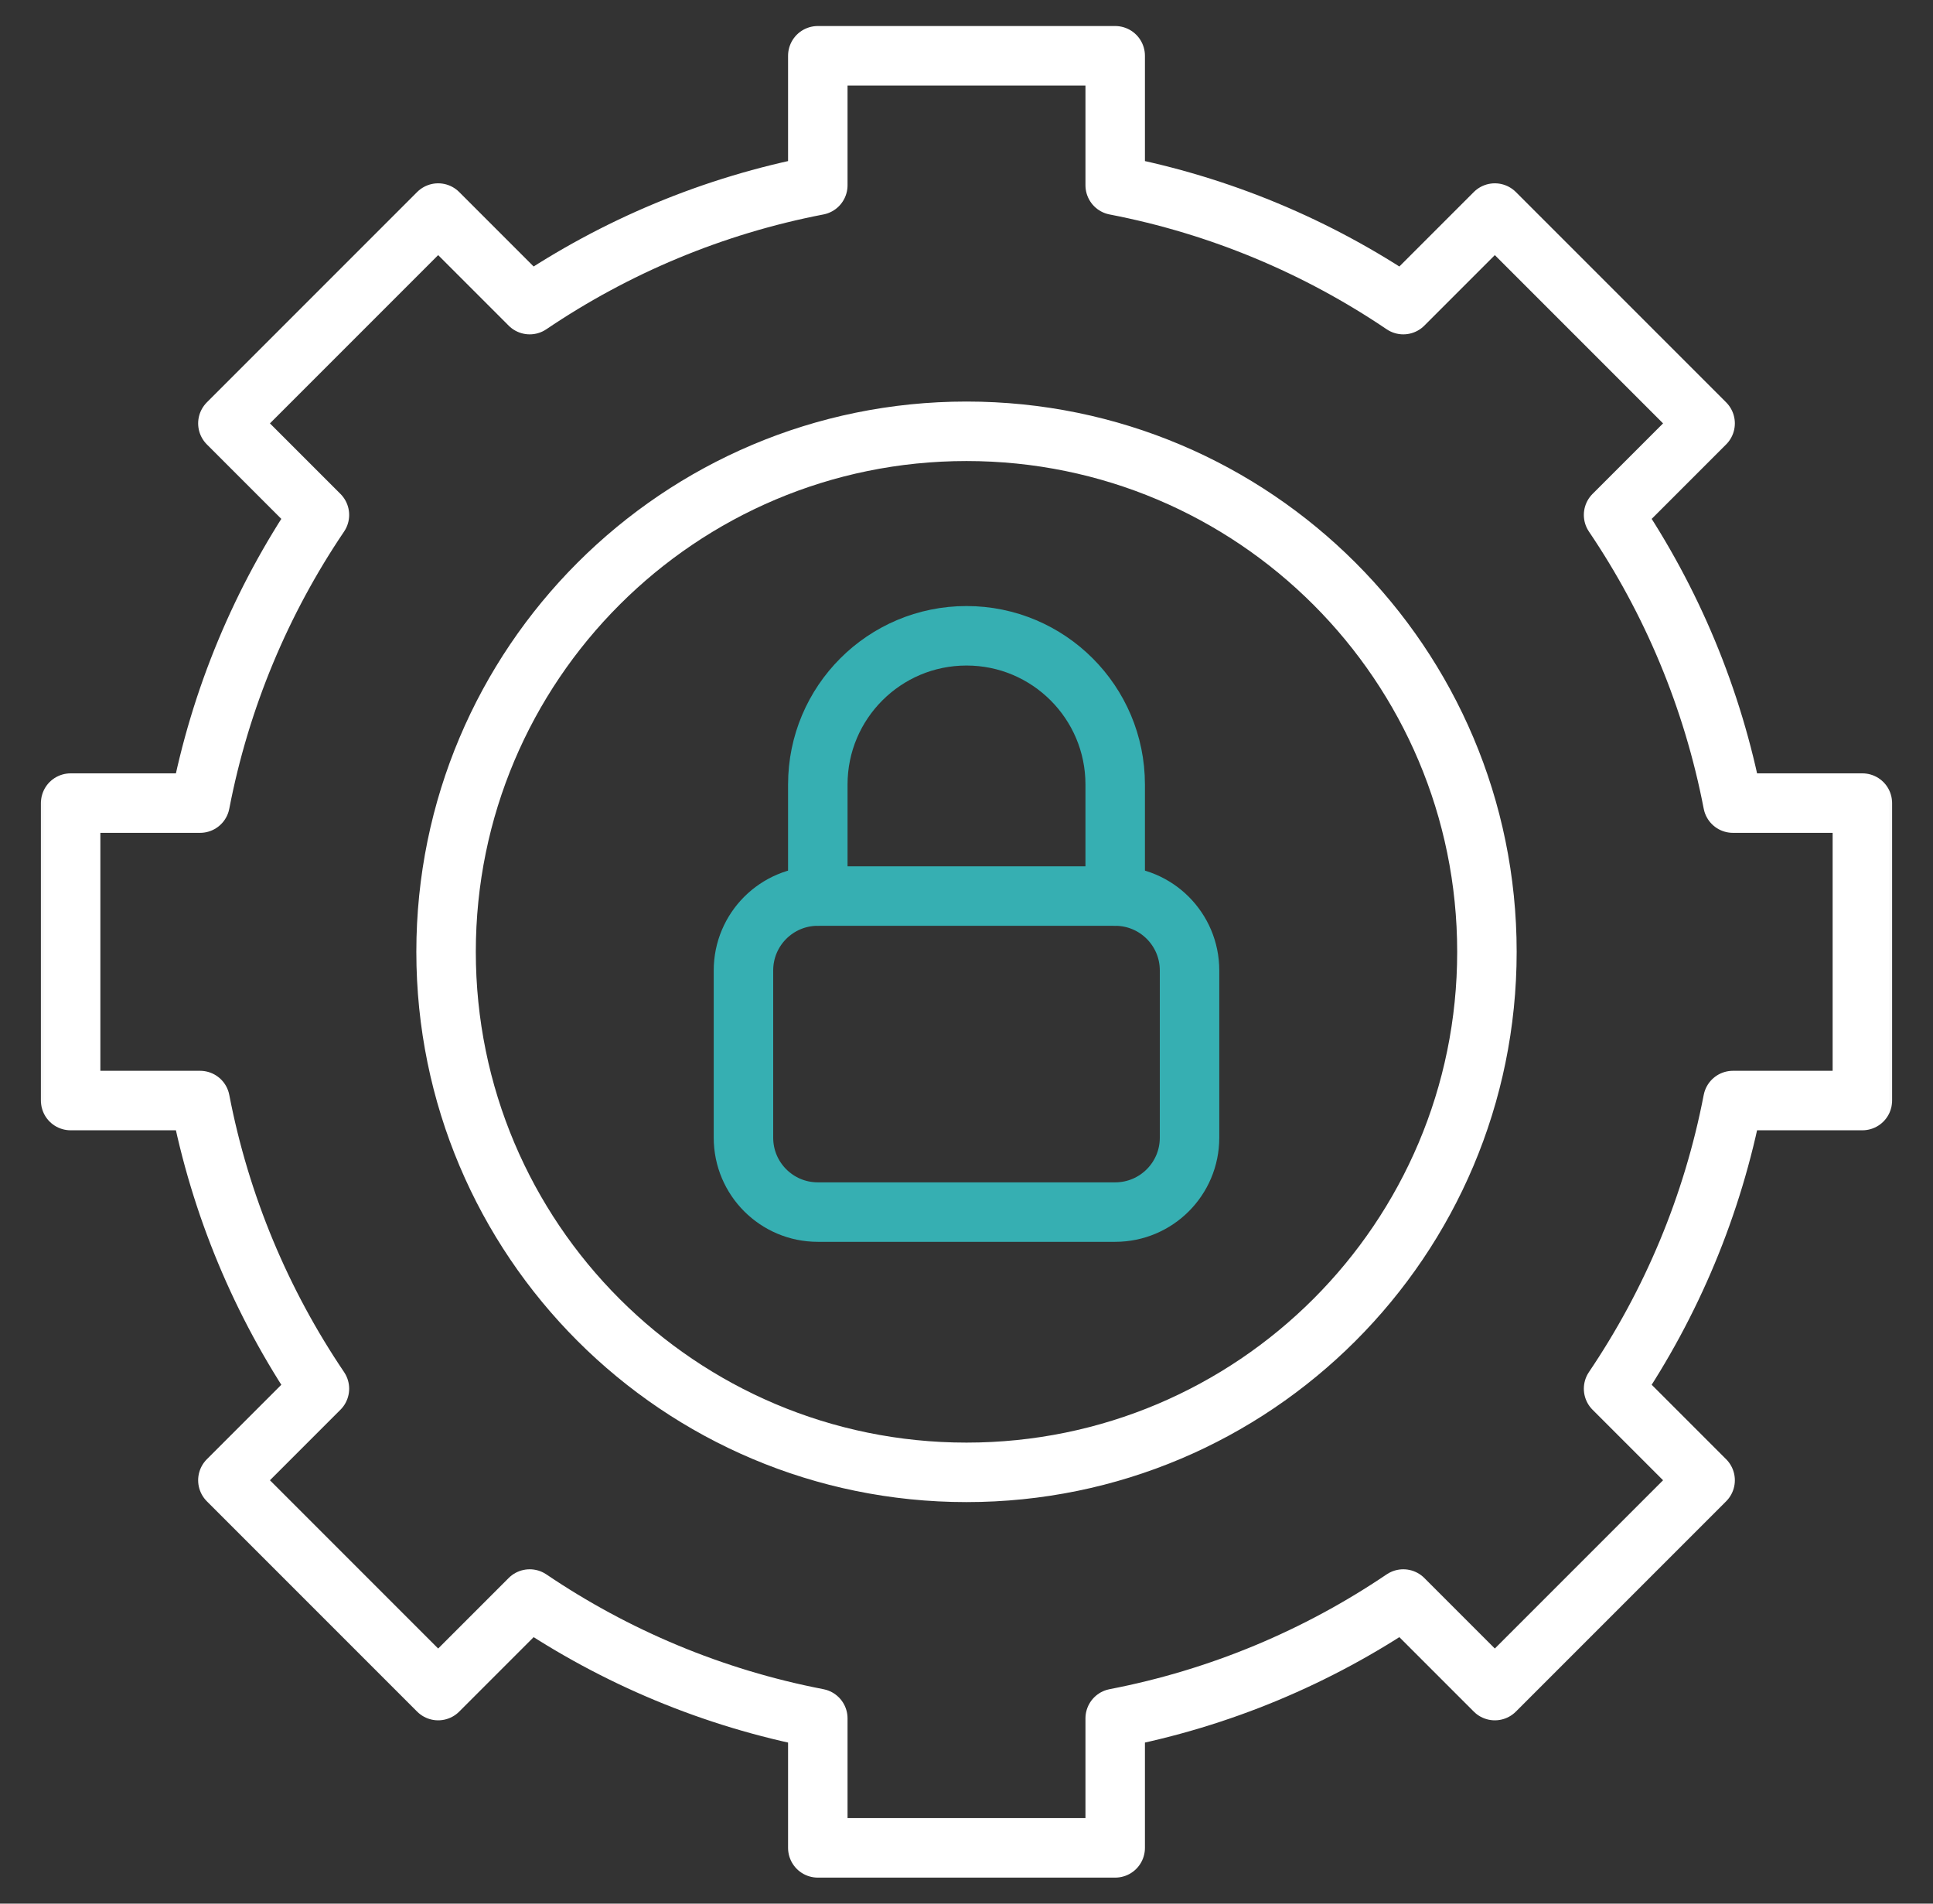 <svg width="65" height="64" viewBox="0 0 65 64" fill="none" xmlns="http://www.w3.org/2000/svg">
<rect x="0" y="0" width="65" height="64" fill="#333333" stroke="none"/>
<mask id="mask0_9287_43091" style="mask-type:luminance" maskUnits="userSpaceOnUse" x="0" y="0" width="65" height="64">
<path d="M0.5 3.8147e-06H64.5V64H0.5V3.8147e-06Z" fill="white"/>
</mask>
<g mask="url(#mask0_9287_43091)">
<path d="M27.5 30.125H37.5C38.881 30.125 40 31.244 40 32.625V38.25C40 39.631 38.881 40.75 37.5 40.75H27.5C26.119 40.75 25 39.631 25 38.25V32.625C25 31.244 26.119 30.125 27.5 30.125Z" stroke="#36AFB2" stroke-width="2" stroke-miterlimit="10" stroke-linecap="round" stroke-linejoin="round"/>
<path d="M27.5 30.125V26.375C27.5 23.614 29.739 21.375 32.5 21.375C35.261 21.375 37.5 23.614 37.5 26.375V30.125" stroke="#36AFB2" stroke-width="2" stroke-miterlimit="10" stroke-linecap="round" stroke-linejoin="round"/>
<path d="M32.5 49.5C22.835 49.5 15 41.665 15 32C15 22.335 22.835 14.5 32.5 14.5C42.165 14.5 50 22.335 50 32C50 41.665 42.165 49.5 32.5 49.5ZM58.272 27C57.591 23.467 56.203 20.186 54.259 17.312L57.337 14.234L50.266 7.163L47.188 10.241C44.313 8.297 41.033 6.909 37.5 6.228V1.875H27.5V6.228C23.967 6.909 20.686 8.297 17.812 10.241L14.734 7.163L7.663 14.234L10.741 17.312C8.797 20.186 7.409 23.467 6.728 27H2.375V37H6.728C7.409 40.533 8.797 43.813 10.741 46.688L7.663 49.766L14.734 56.837L17.812 53.759C20.686 55.703 23.967 57.091 27.5 57.772V62.125H37.5V57.772C41.033 57.091 44.313 55.703 47.188 53.759L50.266 56.837L57.337 49.766L54.259 46.688C56.203 43.813 57.591 40.533 58.272 37H62.625V27H58.272Z" stroke="white" stroke-width="2" stroke-miterlimit="10" stroke-linecap="round" stroke-linejoin="round"/>
</g>
</svg>
